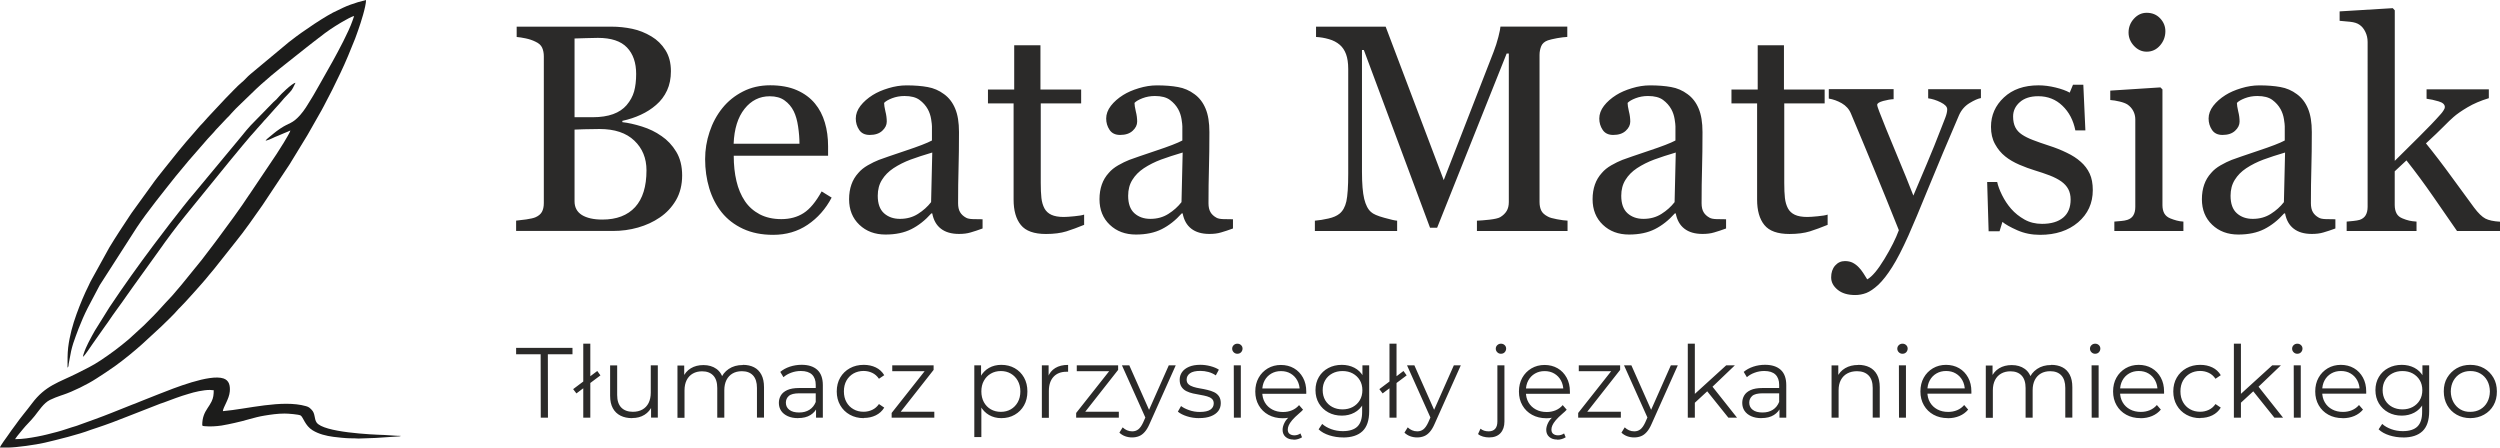 <?xml version="1.0" encoding="UTF-8"?>
<svg id="Warstwa_1" data-name="Warstwa 1" xmlns="http://www.w3.org/2000/svg" viewBox="0 0 496.3 88.86">
  <defs>
    <style>
      .cls-1 {
        fill: #2b2a29;
      }

      .cls-2 {
        fill: #1c1c1b;
        fill-rule: evenodd;
      }
    </style>
  </defs>
  <g id="Warstwa_1-2" data-name="Warstwa_1">
    <g id="_2425629798096" data-name=" 2425629798096">
      <path class="cls-2" d="M13.43,72.96c.19-.14.18-.49.21-.75l.48-2.52c.22-.97.58-2.1.94-3.02l.54-1.44c.55-1.41,1.14-2.77,1.82-4.11l2.38-4.51,7.36-11.46c2.1-3.16,5.31-7.11,7.69-10.12l2.69-3.24c.09-.11.15-.14.23-.25.09-.11.11-.15.22-.26l3.24-3.72c.53-.6,1.13-1.17,1.62-1.79l2.18-2.31c.17-.17.31-.31.48-.48.21-.21.29-.31.48-.54.68-.82,3.03-2.97,3.98-3.93,1.09-1.09,2.71-2.53,3.87-3.5,2.25-1.89,4.61-3.66,6.9-5.52l1.65-1.29c.21-.15.37-.27.58-.44.12-.1.15-.13.26-.21.1-.07.18-.11.28-.2,1.29-1.05,2.7-1.98,4.12-2.83.23-.14.38-.22.61-.35l.96-.53c.32-.17.74-.38,1.1-.46l-.34.98c-.76,2.18-2.76,5.91-3.9,7.97l-2.38,4.22c-.16.32-.33.56-.5.88-.32.59-.62,1.11-.96,1.68l-.5.82c-.65,1.08-1.31,2.19-2.15,3.13-1.58,1.77-2.1,1.43-3.93,2.66-1.16.78-1.38,1.07-2.23,1.73-.16.13-.64.51-.68.69.87-.2,1.63-.7,2.48-1l1.22-.52c.44-.19.82-.31,1.22-.52-.08.33-.45.92-.62,1.24l-.69,1.17c-.5.79-.96,1.53-1.46,2.31l-5.3,7.89c-.09.13-.13.16-.2.28-1.31,2.06-4.47,6.37-6.07,8.5-.14.19-.28.36-.41.55-.14.21-.26.35-.41.55l-2.44,3.2c-.16.21-.27.31-.43.53l-3.6,4.43c-.81.9-1.55,1.89-2.4,2.76-1.08,1.11-2.08,2.32-3.18,3.42-.64.64-1.24,1.24-1.89,1.89l-2.94,2.69c-1.94,1.64-3.52,2.82-5.65,4.24-1.55,1.04-2.96,1.7-4.6,2.53-3.64,1.84-6.33,2.41-9.02,6.02-1.07,1.44-2.26,2.79-3.28,4.27-.26.38-.53.69-.79,1.07l-.79,1.13c-.21.29-1.4,1.9-1.5,2.28.54,0,1.08,0,1.62,0,1.73-.02,5.55-.56,7.3-.97,2.47-.58,6.74-1.63,9.09-2.54l1.26-.42c1.97-.65,4.11-1.45,6.04-2.23l6.55-2.56c.23-.09.41-.13.63-.21l2.45-.91c.78-.31,1.69-.56,2.48-.81,1.18-.38,2.97-.79,4.25-.79.34,0,.41.06.78.06,0,.83-.06,1.51-.44,2.26-.24.48-.48.84-.77,1.27-.65.97-1.07,1.92-1.07,3.37,0,.23.31.22.54.24,1.07.1,2.24.02,3.29-.13.9-.13,1.74-.35,2.59-.52,2-.41,3.92-1.13,5.92-1.45,1.23-.2,2.6-.41,4.03-.41.69,0,2.8.17,3.16.38.52.32.86,2.02,2.39,2.95,1.21.74,2.68,1.1,4.1,1.29.74.1,2.44.28,3.25.29.64,0,1.19,0,1.74.05l1.74-.06c.64,0,1.07-.06,1.68-.06l4.21-.28c.2-.03.42,0,.61-.05.26-.09.05-.01.16-.08-1.14,0-2.29-.15-3.3-.18-2.46-.07-12.06-.51-13.41-2.48-.51-.75-.23-1.78-1-2.54-.36-.36-.53-.54-1.1-.7-4.74-1.35-11.71.59-16.51.99.07-.8,1.25-2.38,1.38-3.9.1-1.18-.13-2.21-1.25-2.59-2.74-.93-9.8,1.91-12.9,3.13l-3.48,1.38c-.36.16-.79.32-1.15.47-.21.08-.35.12-.57.21l-4.11,1.64c-2.14.86-4.31,1.62-6.47,2.4-.23.08-.36.15-.62.22-1.25.35-2.5.84-3.75,1.16-1.34.35-2.56.68-3.92.93-1.47.27-2.86.51-4.41.51.61-.91.98-1.23,1.58-2.01.52-.67,1.59-1.67,2.32-2.6.87-1.09,1.77-2.54,3.01-3.17.62-.31,1.5-.65,2.18-.88.17-.06.31-.1.45-.15,1.91-.63,4.84-2.07,6.57-3.2,1.25-.81,2.49-1.6,3.7-2.47,1.89-1.37,3.67-2.82,5.41-4.37l3.84-3.54c1.03-1.03,2.42-2.29,3.33-3.38.1-.13.21-.22.33-.33.42-.42.75-.81,1.17-1.23l1.74-1.92c.81-.91,2.17-2.42,2.86-3.31l1.12-1.34c.19-.23.35-.43.53-.67l3.79-4.78c1.36-1.64,3.96-5.32,5.19-7.1l5.36-8.07,3.5-5.73c.08-.14.13-.25.22-.38l2.65-4.66c.15-.3.27-.53.44-.82l1.68-3.24c.56-1.12,1.07-2.17,1.61-3.31,1.07-2.23,2.01-4.54,2.93-6.85.11-.29.19-.58.32-.88.14-.34.2-.57.33-.93.46-1.29,1.52-4.58,1.52-5.86l-1.61.43c-1,.31-2.02.66-2.97,1.11l-1.05.51c-2.11.87-7.23,4.37-9.11,5.87-.2.16-.37.27-.58.44l-7.59,6.32c-.68.54-1.19,1.24-1.88,1.77-.56.43-2.45,2.43-3.1,3.08l-3.51,3.75c-.19.19-.27.34-.48.54-.2.2-.28.34-.48.54-.69.68-1.31,1.47-1.95,2.19-1.94,2.18-3.78,4.47-5.59,6.76-.91,1.16-1.87,2.31-2.71,3.53l-3.9,5.39c-.15.23-.25.38-.41.61-1.39,2.09-2.76,4.17-4.06,6.32l-3.67,6.65c-.14.24-.23.49-.35.73-.94,1.87-1.75,3.83-2.47,5.81-.77,2.13-1.38,4.34-1.66,6.61-.15,1.27-.13,2.58-.13,4.01h0Z"/>
      <path class="cls-2" d="M16.43,70.87c.48-.32,1.47-1.95,1.93-2.57.22-.3.39-.57.62-.88l1.86-2.64c.22-.33.43-.59.65-.91,1.2-1.81,2.53-3.51,3.75-5.3.42-.62.85-1.19,1.27-1.79l5.04-7.01c1.65-2.35,3.39-4.68,5.2-6.91.24-.3.44-.54.67-.83l8.12-9.99c1.03-1.26,4.42-5.37,5.16-6.11.17-.17.21-.26.36-.42l1.05-1.17c.17-.17.21-.25.36-.42.13-.15.26-.24.38-.4l1.78-2c.51-.51.95-1.09,1.44-1.62.14-.15.17-.23.33-.39l1.11-1.17c.6-.59.77-1.18,1.15-1.9-.67.06-3.02,2.39-3.27,2.72-.32.41-.71.78-1.11,1.11l-4.5,4.61c-.61.64-1.17,1.35-1.73,2.04l-9.6,11.56c-.96,1.07-3.1,3.84-4.03,5.03-.23.3-.43.54-.66.84l-3.26,4.29c-3.02,4.03-5.96,8.14-8.76,12.34l-2.9,4.65c-.21.34-.36.66-.56,1-.2.33-.32.65-.52.98-.22.37-.3.63-.49,1-.21.41-.79,1.75-.8,2.26h0Z"/>
    </g>
    <g id="_2425629801552" data-name=" 2425629801552">
      <path class="cls-1" d="M131.3,26.99c1.18.8,2.17,1.84,2.95,3.14.78,1.29,1.17,2.86,1.17,4.7s-.41,3.52-1.23,4.92c-.82,1.39-1.88,2.53-3.2,3.42-1.28.88-2.72,1.54-4.33,2-1.61.46-3.27.68-4.99.68h-19.21v-2.05c.46-.04,1.12-.12,2-.24.87-.13,1.49-.27,1.87-.44.6-.27,1.01-.62,1.26-1.07.24-.45.37-1.02.37-1.73V11.19c0-.64-.11-1.22-.33-1.71-.22-.5-.66-.9-1.32-1.2-.58-.29-1.23-.51-1.94-.66-.71-.15-1.32-.24-1.8-.28v-2.05h18.78c1.44,0,2.84.15,4.17.43,1.33.28,2.6.79,3.8,1.51,1.13.67,2.06,1.58,2.78,2.72.73,1.15,1.09,2.54,1.09,4.19,0,1.42-.25,2.7-.77,3.82-.52,1.12-1.24,2.08-2.18,2.88-.88.77-1.88,1.41-3.01,1.93-1.14.53-2.36.94-3.68,1.22v.26c1.16.13,2.46.42,3.9.87,1.43.45,2.72,1.07,3.84,1.87h0ZM124.41,20.85c.7-.82,1.19-1.72,1.47-2.69.27-.98.41-2.14.41-3.47,0-2.23-.6-3.99-1.82-5.26-1.22-1.28-3.15-1.91-5.78-1.91-.61,0-1.38.02-2.3.05s-1.71.05-2.33.07v15.63h3.63c1.56,0,2.91-.21,4.02-.61,1.11-.4,2.01-1,2.7-1.8h0ZM128.34,33.81c0-2.39-.8-4.36-2.41-5.89-1.61-1.54-3.91-2.31-6.91-2.31-1.21,0-2.24.02-3.08.05-.84.03-1.46.05-1.88.07v14.24c0,1.2.49,2.1,1.45,2.71.98.6,2.33.91,4.06.91,2.84,0,5.01-.83,6.52-2.48,1.5-1.65,2.25-4.08,2.25-7.29h0ZM165.09,39.24c-1.18,2.24-2.77,4.04-4.76,5.38-1.98,1.34-4.27,2-6.85,2-2.27,0-4.26-.4-5.98-1.2-1.71-.8-3.11-1.88-4.22-3.25-1.11-1.38-1.93-2.98-2.48-4.8-.55-1.82-.82-3.76-.82-5.79,0-1.83.29-3.63.88-5.39.58-1.76,1.43-3.35,2.56-4.75,1.09-1.35,2.44-2.44,4.06-3.27,1.61-.83,3.42-1.24,5.42-1.24s3.83.32,5.31.98c1.46.64,2.66,1.53,3.58,2.65.88,1.06,1.53,2.32,1.96,3.77.43,1.44.64,3.01.64,4.71v1.88h-18.73c0,1.85.18,3.53.54,5.03.35,1.5.91,2.83,1.68,3.98.74,1.1,1.73,1.97,2.93,2.61,1.21.63,2.64.96,4.31.96s3.18-.4,4.41-1.2c1.24-.79,2.43-2.22,3.58-4.3l1.99,1.23h0ZM158.71,28.53c0-1.06-.09-2.2-.27-3.41-.18-1.22-.47-2.23-.87-3.04-.44-.88-1.04-1.59-1.81-2.14-.76-.56-1.75-.83-2.95-.83-2.01,0-3.68.83-5,2.49-1.33,1.67-2.05,3.97-2.17,6.94h13.05ZM195.08,45.35c-.91.33-1.7.6-2.38.79-.68.21-1.45.3-2.32.3-1.5,0-2.7-.35-3.59-1.04-.9-.69-1.47-1.71-1.72-3.04h-.18c-1.23,1.38-2.56,2.42-3.97,3.13s-3.12,1.07-5.12,1.07c-2.11,0-3.84-.64-5.2-1.94-1.36-1.29-2.04-2.99-2.04-5.07,0-1.08.16-2.05.46-2.91.3-.86.76-1.63,1.38-2.31.48-.57,1.1-1.07,1.88-1.52.78-.45,1.52-.8,2.2-1.07.86-.32,2.6-.92,5.22-1.8,2.62-.87,4.39-1.55,5.31-2.05v-2.81c0-.25-.05-.72-.16-1.42-.11-.7-.33-1.37-.67-1.99-.39-.7-.93-1.31-1.63-1.83-.7-.52-1.7-.78-2.99-.78-.88,0-1.7.15-2.46.44-.75.29-1.29.6-1.59.93,0,.38.09.94.26,1.68.19.73.27,1.41.27,2.04,0,.66-.3,1.27-.9,1.82-.6.55-1.42.82-2.49.82-.95,0-1.65-.34-2.09-1.01-.45-.67-.67-1.42-.67-2.26s.31-1.71.93-2.51c.62-.8,1.43-1.51,2.43-2.14.86-.54,1.89-.99,3.12-1.36,1.22-.37,2.41-.56,3.58-.56,1.6,0,3.01.11,4.2.33,1.2.21,2.28.68,3.26,1.41.97.7,1.71,1.66,2.21,2.87.51,1.21.76,2.76.76,4.66,0,2.71-.03,5.12-.09,7.23-.06,2.1-.09,4.39-.09,6.89,0,.74.13,1.33.39,1.77.25.44.65.81,1.19,1.11.29.17.74.26,1.37.28.62.02,1.26.03,1.91.03v1.83h0ZM185.07,30.28c-1.63.48-3.06.95-4.29,1.4-1.23.46-2.37,1.03-3.42,1.72-.97.65-1.72,1.41-2.27,2.3-.56.89-.84,1.94-.84,3.16,0,1.58.42,2.74,1.25,3.48s1.88,1.11,3.16,1.11c1.36,0,2.55-.33,3.58-.99,1.03-.65,1.9-1.43,2.6-2.33l.23-9.85h0ZM215.21,44.64c-1.24.51-2.41.94-3.51,1.29-1.1.34-2.46.52-4.05.52-2.36,0-4.03-.59-4.99-1.79-.97-1.19-1.44-2.88-1.44-5.04v-19.1h-5.09v-2.75h5.21v-8.78h5.21v8.78h8.08v2.75h-8.02v15.8c0,1.19.04,2.18.13,2.98.09.79.29,1.48.61,2.08.3.55.76.98,1.37,1.26.6.28,1.42.43,2.45.43.48,0,1.18-.05,2.1-.14.92-.09,1.57-.19,1.95-.33v2.06h0ZM244.79,45.35c-.91.33-1.7.6-2.38.79-.68.21-1.45.3-2.32.3-1.5,0-2.7-.35-3.59-1.04-.9-.69-1.47-1.71-1.72-3.04h-.18c-1.23,1.38-2.56,2.42-3.97,3.13s-3.12,1.07-5.12,1.07c-2.11,0-3.84-.64-5.2-1.94-1.36-1.29-2.04-2.99-2.04-5.07,0-1.08.16-2.05.46-2.91.3-.86.76-1.63,1.38-2.31.48-.57,1.1-1.07,1.88-1.52.78-.45,1.52-.8,2.2-1.07.86-.32,2.6-.92,5.22-1.8,2.62-.87,4.39-1.55,5.31-2.05v-2.81c0-.25-.05-.72-.16-1.42-.11-.7-.33-1.37-.67-1.99-.39-.7-.93-1.31-1.63-1.83-.7-.52-1.7-.78-2.99-.78-.88,0-1.7.15-2.46.44-.75.29-1.29.6-1.59.93,0,.38.09.94.26,1.68.19.73.27,1.41.27,2.04,0,.66-.3,1.27-.9,1.82-.6.55-1.42.82-2.49.82-.95,0-1.65-.34-2.09-1.01-.45-.67-.67-1.42-.67-2.26s.31-1.71.93-2.51c.62-.8,1.43-1.51,2.43-2.14.86-.54,1.89-.99,3.12-1.36,1.22-.37,2.41-.56,3.58-.56,1.6,0,3.01.11,4.2.33,1.2.21,2.28.68,3.26,1.41.97.7,1.71,1.66,2.21,2.87.51,1.21.76,2.76.76,4.66,0,2.71-.03,5.12-.09,7.23-.06,2.1-.09,4.39-.09,6.89,0,.74.13,1.33.39,1.77.25.44.65.81,1.19,1.11.29.17.74.26,1.37.28.62.02,1.26.03,1.91.03v1.83h0ZM234.78,30.28c-1.63.48-3.06.95-4.29,1.4-1.23.46-2.37,1.03-3.42,1.72-.97.65-1.72,1.41-2.27,2.3-.56.89-.84,1.94-.84,3.16,0,1.58.42,2.74,1.25,3.48s1.88,1.11,3.16,1.11c1.36,0,2.55-.33,3.58-.99,1.03-.65,1.9-1.43,2.6-2.33l.23-9.85h0ZM311.17,45.86h-17.97v-2.05c.64-.02,1.48-.09,2.51-.2,1.01-.12,1.72-.28,2.1-.49.6-.36,1.02-.78,1.3-1.25.28-.47.42-1.05.42-1.76V10.63h-.43l-13.8,34.58h-1.41l-13.14-35.29h-.37v24.2c0,2.34.15,4.13.44,5.35.3,1.22.75,2.1,1.36,2.62.42.4,1.29.78,2.61,1.14,1.31.37,2.17.56,2.57.58v2.05h-16.33v-2.05c.86-.08,1.76-.21,2.69-.43.95-.21,1.67-.53,2.19-.95.66-.53,1.12-1.35,1.37-2.45.24-1.1.37-2.96.37-5.54V13.71c0-1.2-.15-2.19-.43-2.95-.28-.76-.69-1.38-1.23-1.85-.6-.52-1.32-.9-2.18-1.14-.86-.25-1.71-.39-2.55-.43v-2.05h13.82l11.53,30.47,9.91-25.49c.37-.94.67-1.92.94-2.94.25-1.02.4-1.71.41-2.05h13.27v2.05c-.54.02-1.21.11-2.04.25-.83.16-1.43.3-1.81.43-.65.23-1.09.61-1.32,1.14-.22.54-.34,1.12-.34,1.75v29.21c0,.67.12,1.23.34,1.69.22.46.66.86,1.32,1.2.34.2.95.37,1.82.53.87.17,1.56.25,2.08.27v2.05h0ZM342.68,45.35c-.91.33-1.7.6-2.38.79-.68.21-1.45.3-2.32.3-1.5,0-2.7-.35-3.59-1.04-.9-.69-1.47-1.71-1.72-3.04h-.18c-1.23,1.38-2.56,2.42-3.97,3.13s-3.12,1.07-5.12,1.07c-2.11,0-3.84-.64-5.2-1.94-1.36-1.29-2.04-2.99-2.04-5.07,0-1.08.16-2.05.46-2.91.3-.86.76-1.63,1.38-2.31.48-.57,1.1-1.07,1.88-1.52.78-.45,1.52-.8,2.2-1.07.86-.32,2.6-.92,5.22-1.8,2.62-.87,4.39-1.55,5.31-2.05v-2.81c0-.25-.05-.72-.16-1.42-.11-.7-.33-1.37-.67-1.99-.39-.7-.93-1.31-1.63-1.83-.7-.52-1.7-.78-2.99-.78-.88,0-1.7.15-2.46.44-.75.29-1.29.6-1.59.93,0,.38.09.94.26,1.68.19.73.27,1.41.27,2.04,0,.66-.3,1.27-.9,1.82-.6.55-1.42.82-2.49.82-.95,0-1.65-.34-2.09-1.01-.45-.67-.67-1.42-.67-2.26s.31-1.71.93-2.51c.62-.8,1.43-1.51,2.43-2.14.86-.54,1.89-.99,3.12-1.36,1.22-.37,2.41-.56,3.58-.56,1.6,0,3.01.11,4.2.33,1.2.21,2.28.68,3.26,1.41.97.7,1.71,1.66,2.21,2.87.51,1.21.76,2.76.76,4.66,0,2.71-.03,5.12-.09,7.23-.06,2.1-.09,4.39-.09,6.89,0,.74.13,1.33.39,1.77.25.44.65.81,1.19,1.11.29.17.74.26,1.37.28.62.02,1.26.03,1.91.03v1.83h0ZM332.67,30.28c-1.63.48-3.06.95-4.29,1.4-1.23.46-2.37,1.03-3.42,1.72-.97.65-1.72,1.41-2.27,2.3-.56.89-.84,1.94-.84,3.16,0,1.58.42,2.74,1.25,3.48s1.88,1.11,3.16,1.11c1.36,0,2.55-.33,3.58-.99,1.03-.65,1.9-1.43,2.6-2.33l.23-9.85h0ZM362.81,44.64c-1.24.51-2.41.94-3.51,1.29-1.1.34-2.46.52-4.05.52-2.36,0-4.03-.59-4.99-1.79-.97-1.19-1.44-2.88-1.44-5.04v-19.1h-5.09v-2.75h5.21v-8.78h5.21v8.78h8.08v2.75h-8.02v15.8c0,1.19.04,2.18.13,2.98.09.79.29,1.48.61,2.08.3.55.76.98,1.37,1.26.6.28,1.42.43,2.45.43.48,0,1.18-.05,2.1-.14.92-.09,1.57-.19,1.95-.33v2.06h0ZM363.52,55.07c0-.96.26-1.74.78-2.34.53-.6,1.18-.9,1.96-.9.6,0,1.13.12,1.56.34.44.23.83.53,1.17.89.28.28.6.67.92,1.17.32.5.58.91.77,1.23.95-.52,2.09-1.86,3.41-4.04,1.32-2.17,2.27-4.08,2.87-5.72-1.8-4.51-3.44-8.55-4.91-12.11-1.46-3.56-3-7.24-4.6-11.04-.36-.88-.98-1.56-1.82-2.05-.86-.49-1.72-.79-2.58-.93v-1.87h12.87v1.99c-.58.02-1.26.14-2.06.35-.8.22-1.2.48-1.2.76,0,.12.04.3.13.57.09.27.19.55.3.83.72,1.88,1.82,4.59,3.3,8.13,1.48,3.54,2.63,6.37,3.45,8.5.86-2.03,1.75-4.14,2.67-6.3.93-2.18,1.96-4.74,3.1-7.7.14-.36.33-.86.58-1.49.24-.63.37-1.18.37-1.64,0-.5-.43-.96-1.3-1.39-.87-.43-1.7-.69-2.48-.79v-1.81h10.47v1.76c-.58.1-1.33.43-2.25.99-.94.57-1.63,1.37-2.09,2.39-2.27,5.26-4.28,10.06-6.05,14.38-1.76,4.33-3.1,7.51-4.01,9.55-1.2,2.67-2.27,4.75-3.22,6.24-.94,1.49-1.85,2.66-2.75,3.52-.88.8-1.67,1.34-2.38,1.62-.72.27-1.45.41-2.21.41-1.48,0-2.65-.35-3.5-1.06-.85-.7-1.27-1.51-1.27-2.43h0ZM413.04,32.09c.78.68,1.38,1.47,1.8,2.37.42.9.62,1.99.62,3.28,0,2.61-.98,4.74-2.92,6.4-1.94,1.65-4.46,2.48-7.55,2.48-1.64,0-3.14-.3-4.52-.91s-2.35-1.16-2.95-1.66l-.57,1.86h-2.17l-.29-9.78h1.99c.16.75.48,1.62.97,2.61.5,1,1.09,1.9,1.79,2.7.74.85,1.63,1.56,2.66,2.14,1.03.58,2.2.86,3.48.86,1.81,0,3.22-.42,4.21-1.25.99-.83,1.47-2.03,1.47-3.58,0-.8-.16-1.48-.47-2.07-.31-.58-.77-1.08-1.38-1.52-.62-.44-1.4-.84-2.3-1.19-.92-.35-1.93-.69-3.04-1.03-.89-.27-1.88-.63-2.98-1.1-1.08-.47-2.02-1.01-2.8-1.64-.83-.66-1.51-1.48-2.04-2.46-.54-.97-.8-2.11-.8-3.42,0-2.3.86-4.24,2.57-5.84,1.71-1.6,4-2.4,6.87-2.4,1.1,0,2.22.15,3.38.43,1.15.28,2.09.62,2.81,1.02l.65-1.57h2.05l.41,9.07h-1.99c-.4-2.01-1.25-3.64-2.57-4.9-1.31-1.26-2.91-1.89-4.8-1.89-1.55,0-2.77.39-3.66,1.18-.89.78-1.33,1.74-1.33,2.85,0,.85.15,1.57.44,2.14.29.58.73,1.05,1.33,1.45.57.38,1.28.74,2.15,1.07.86.33,1.92.71,3.19,1.12,1.26.4,2.44.87,3.54,1.41,1.11.53,2.03,1.12,2.74,1.77h0ZM433.44,45.86h-13.7v-1.87c.44-.04.9-.08,1.37-.12.47-.04.87-.11,1.21-.22.54-.18.94-.47,1.19-.9.26-.43.39-.99.39-1.67v-17.39c0-.6-.14-1.16-.41-1.67-.27-.51-.65-.93-1.14-1.27-.36-.23-.88-.43-1.56-.59-.67-.17-1.3-.26-1.86-.3v-1.87l9.96-.64.4.4v22.98c0,.66.13,1.22.38,1.66.26.44.66.76,1.21.98.42.17.83.3,1.23.41.4.11.84.18,1.34.21v1.87h0ZM429.87,6.19c0,1.09-.36,2.04-1.07,2.85-.71.81-1.59,1.22-2.64,1.22-.97,0-1.81-.39-2.53-1.16-.71-.77-1.07-1.65-1.07-2.64,0-1.05.36-1.97,1.07-2.75.71-.78,1.56-1.17,2.53-1.17,1.09,0,1.98.37,2.67,1.1.69.73,1.04,1.59,1.04,2.56h0ZM463.64,45.35c-.91.33-1.7.6-2.38.79-.68.21-1.45.3-2.32.3-1.5,0-2.7-.35-3.59-1.04-.9-.69-1.47-1.71-1.72-3.04h-.18c-1.23,1.38-2.56,2.42-3.97,3.13s-3.12,1.07-5.12,1.07c-2.11,0-3.84-.64-5.2-1.94-1.36-1.29-2.04-2.99-2.04-5.07,0-1.08.16-2.05.46-2.91.3-.86.76-1.63,1.38-2.31.48-.57,1.1-1.07,1.88-1.52.78-.45,1.52-.8,2.2-1.07.86-.32,2.6-.92,5.22-1.8,2.62-.87,4.39-1.55,5.31-2.05v-2.81c0-.25-.05-.72-.16-1.42-.11-.7-.33-1.37-.67-1.99-.39-.7-.93-1.31-1.63-1.83-.7-.52-1.7-.78-2.99-.78-.88,0-1.7.15-2.46.44-.75.29-1.29.6-1.59.93,0,.38.09.94.26,1.68.19.73.27,1.41.27,2.04,0,.66-.3,1.27-.9,1.82-.6.55-1.42.82-2.49.82-.95,0-1.65-.34-2.09-1.01-.45-.67-.67-1.42-.67-2.26s.31-1.71.93-2.51c.62-.8,1.43-1.51,2.43-2.14.86-.54,1.89-.99,3.12-1.36,1.22-.37,2.41-.56,3.58-.56,1.6,0,3.01.11,4.2.33,1.2.21,2.28.68,3.26,1.41.97.7,1.71,1.66,2.21,2.87.51,1.21.76,2.76.76,4.66,0,2.71-.03,5.12-.09,7.23-.06,2.1-.09,4.39-.09,6.89,0,.74.13,1.33.39,1.77.25.44.65.81,1.19,1.11.29.17.74.26,1.37.28.62.02,1.26.03,1.91.03v1.83h0ZM453.63,30.28c-1.63.48-3.06.95-4.29,1.4-1.23.46-2.37,1.03-3.42,1.72-.97.65-1.72,1.41-2.27,2.3-.56.89-.84,1.94-.84,3.16,0,1.58.42,2.74,1.25,3.48s1.88,1.11,3.16,1.11c1.36,0,2.55-.33,3.58-.99,1.03-.65,1.9-1.43,2.6-2.33l.23-9.85h0ZM496.3,45.86h-8.53c-1.48-2.15-3.07-4.44-4.76-6.88-1.7-2.45-3.45-4.83-5.28-7.14l-2.33,2.17v6.67c0,.68.13,1.25.37,1.7.24.45.64.77,1.2.99.45.19.89.33,1.31.43.42.09.91.16,1.45.19v1.87h-13.87v-1.87c.44-.04.89-.08,1.37-.13.48-.05.88-.12,1.2-.21.53-.18.93-.47,1.19-.9.26-.43.4-.99.4-1.68V8.32c0-.71-.15-1.38-.45-1.99-.29-.61-.68-1.09-1.16-1.41-.41-.3-1.03-.51-1.89-.6-.85-.09-1.54-.16-2.06-.19v-1.87l10.55-.64.4.43v29.88c1.48-1.48,3.09-3.07,4.82-4.78,1.72-1.7,3.17-3.21,4.35-4.55.16-.17.32-.39.5-.67.19-.27.27-.5.27-.67,0-.52-.41-.9-1.24-1.14-.83-.25-1.63-.42-2.39-.52v-1.87h12.36v1.76c-1.59.48-3.01,1.08-4.22,1.8-1.22.72-2.16,1.38-2.8,1.95-.46.39-1.1,1.01-1.94,1.86-.84.85-2.01,1.97-3.52,3.36,1.56,1.92,3.33,4.22,5.28,6.91,1.95,2.68,3.38,4.62,4.26,5.82.84,1.12,1.59,1.85,2.26,2.2.66.34,1.63.55,2.91.62v1.87h0Z"/>
      <g>
        <path class="cls-1" d="M107.35,82.91l-.02-12.58h-4.87v-1.27h11.19v1.27h-4.89l.02,12.58h-1.44,0ZM115.79,82.91v-14.68h1.4v14.68h-1.4ZM114.43,78.1l-.65-.85,4.79-3.6.63.87s-4.77,3.58-4.77,3.58ZM125.5,83.01c-.88,0-1.65-.16-2.31-.49-.66-.33-1.17-.82-1.53-1.48-.36-.66-.54-1.48-.54-2.47v-6.03h1.4v5.87c0,1.11.27,1.94.82,2.5.55.56,1.32.84,2.3.84.73,0,1.36-.15,1.89-.45.53-.3.94-.73,1.23-1.3.28-.57.43-1.25.43-2.04v-5.44h1.4v10.38h-1.34v-2.85l.22.51c-.33.76-.84,1.36-1.53,1.79s-1.5.64-2.42.64h0ZM147.48,72.43c.84,0,1.58.16,2.21.48.63.32,1.11.81,1.46,1.47.35.66.52,1.49.52,2.49v6.03h-1.4v-5.89c0-1.09-.26-1.92-.78-2.48-.52-.56-1.26-.84-2.21-.84-.71,0-1.33.15-1.85.45-.52.3-.92.73-1.21,1.29-.28.56-.43,1.24-.43,2.03v5.46h-1.4v-5.89c0-1.09-.26-1.92-.79-2.48s-1.27-.84-2.22-.84c-.7,0-1.31.15-1.84.45-.53.3-.93.73-1.22,1.29-.28.56-.43,1.24-.43,2.03v5.46h-1.4v-10.38h1.34v2.81l-.22-.49c.32-.75.83-1.34,1.53-1.77.71-.43,1.54-.64,2.5-.64,1.02,0,1.88.25,2.59.76.71.51,1.17,1.27,1.38,2.28l-.55-.22c.3-.84.84-1.53,1.61-2.05.77-.52,1.7-.78,2.78-.78h0ZM162,82.91v-2.29l-.06-.38v-3.84c0-.88-.25-1.56-.74-2.04-.49-.47-1.23-.71-2.21-.71-.67,0-1.31.11-1.92.34-.61.22-1.12.52-1.54.89l-.63-1.05c.53-.45,1.16-.79,1.9-1.04.74-.24,1.52-.37,2.33-.37,1.34,0,2.38.33,3.12,1,.73.67,1.1,1.68,1.1,3.04v6.45h-1.34ZM158.42,83.01c-.78,0-1.45-.13-2.03-.39-.57-.26-1.01-.61-1.32-1.07-.3-.45-.45-.98-.45-1.57,0-.54.13-1.03.39-1.47.26-.44.68-.8,1.27-1.07.59-.27,1.37-.41,2.36-.41h3.58v1.05h-3.54c-1,0-1.7.18-2.09.53s-.58.8-.58,1.33c0,.59.23,1.07.69,1.42.46.36,1.11.53,1.94.53s1.47-.18,2.05-.54c.57-.36.99-.89,1.26-1.57l.32.97c-.26.69-.72,1.23-1.37,1.64-.65.41-1.47.61-2.46.61h0ZM171.47,83.01c-1.03,0-1.95-.23-2.76-.68-.81-.45-1.45-1.08-1.91-1.88-.46-.8-.69-1.71-.69-2.74s.23-1.96.69-2.75c.46-.79,1.1-1.41,1.91-1.86.81-.45,1.73-.67,2.76-.67.88,0,1.68.17,2.39.51.71.34,1.27.86,1.68,1.54l-1.05.71c-.36-.53-.8-.92-1.33-1.17-.53-.25-1.1-.38-1.72-.38-.74,0-1.4.17-2,.5-.59.34-1.06.81-1.4,1.41-.34.61-.51,1.32-.51,2.14s.17,1.53.51,2.14c.34.61.81,1.08,1.4,1.41.59.34,1.26.5,2,.5.62,0,1.19-.13,1.72-.38.53-.25.97-.63,1.33-1.15l1.05.71c-.41.67-.97,1.18-1.68,1.53-.71.35-1.51.52-2.39.52h0ZM177.01,82.91v-.93l6.92-8.76.3.47h-7.1v-1.17h8.21v.91l-6.9,8.78-.36-.47h7.4v1.17h-8.47,0ZM198.78,83.01c-.9,0-1.71-.21-2.43-.62-.73-.42-1.3-1.02-1.73-1.8-.43-.78-.64-1.74-.64-2.88s.21-2.09.63-2.88c.42-.78,1-1.38,1.72-1.79.73-.41,1.54-.61,2.45-.61.99,0,1.88.22,2.66.66.78.44,1.4,1.06,1.85,1.86.45.8.67,1.72.67,2.76s-.22,1.98-.67,2.77c-.45.79-1.06,1.41-1.85,1.86-.78.45-1.67.67-2.66.67h0ZM193.42,86.75v-14.22h1.34v3.13l-.14,2.08.2,2.1v6.92h-1.4ZM198.69,81.76c.74,0,1.4-.17,1.98-.5.58-.34,1.04-.81,1.38-1.42.34-.61.51-1.32.51-2.13s-.17-1.51-.51-2.12c-.34-.61-.8-1.08-1.38-1.42-.58-.34-1.24-.51-1.98-.51s-1.4.17-1.99.51c-.59.34-1.05.82-1.38,1.42-.34.61-.5,1.31-.5,2.12s.17,1.51.5,2.13c.34.61.8,1.09,1.38,1.42s1.25.5,1.99.5ZM206.83,82.91v-10.38h1.34v2.83l-.14-.49c.29-.79.78-1.39,1.46-1.81.69-.42,1.54-.62,2.55-.62v1.36c-.05,0-.11,0-.16,0-.05,0-.11,0-.16,0-1.09,0-1.95.33-2.57,1s-.93,1.61-.93,2.84v5.3h-1.4ZM213.64,82.91v-.93l6.92-8.76.3.47h-7.1v-1.17h8.21v.91l-6.9,8.78-.36-.47h7.4v1.17h-8.47,0ZM224.75,86.84c-.49,0-.95-.08-1.39-.24-.44-.16-.82-.4-1.14-.71l.65-1.05c.26.25.55.45.86.58.31.14.66.21,1.04.21.46,0,.86-.13,1.2-.39s.66-.71.96-1.35l.67-1.52.16-.22,4.27-9.63h1.38l-5.2,11.63c-.29.67-.61,1.21-.96,1.6-.35.4-.73.68-1.14.84s-.86.25-1.36.25h0ZM227.52,83.21l-4.79-10.68h1.46l4.23,9.53s-.91,1.15-.91,1.15ZM238.06,83.01c-.86,0-1.67-.12-2.43-.37-.76-.24-1.36-.55-1.8-.92l.63-1.11c.42.32.96.59,1.62.82.66.23,1.35.35,2.08.35.99,0,1.7-.16,2.14-.47s.65-.72.65-1.24c0-.38-.12-.68-.37-.9-.24-.22-.56-.38-.96-.49-.4-.11-.84-.21-1.33-.29-.49-.08-.97-.17-1.45-.28-.48-.11-.92-.26-1.32-.46-.4-.2-.72-.48-.96-.84-.24-.36-.37-.83-.37-1.42s.16-1.07.47-1.52c.32-.45.78-.8,1.39-1.06.61-.26,1.36-.39,2.24-.39.67,0,1.34.09,2.02.27.67.18,1.23.41,1.66.7l-.61,1.13c-.46-.32-.96-.54-1.48-.68-.53-.14-1.05-.21-1.58-.21-.94,0-1.63.16-2.07.48-.44.32-.66.74-.66,1.24,0,.4.12.71.37.93.24.22.57.4.97.52.4.13.84.23,1.33.31.48.08.96.17,1.44.29.48.11.92.26,1.33.45.4.19.73.46.97.81.24.35.37.81.37,1.37,0,.61-.17,1.13-.5,1.57-.34.44-.82.78-1.46,1.03s-1.41.37-2.32.37h0ZM244.95,82.91l-.02-10.38h1.4v10.38h-1.38,0ZM245.64,70.23c-.29,0-.53-.1-.73-.3-.2-.2-.3-.44-.3-.71s.1-.51.3-.7c.2-.19.44-.29.73-.29s.53.09.73.28c.2.18.3.42.3.69s-.1.53-.29.73c-.19.2-.44.3-.74.3h0ZM256.79,87.26c-.65,0-1.17-.17-1.57-.52-.4-.35-.6-.82-.6-1.41,0-.42.12-.89.37-1.39.24-.51.68-1.01,1.32-1.51l.45.22c-.32.12-.65.21-1,.28-.35.07-.72.1-1.1.1-1.08,0-2.03-.23-2.85-.68-.82-.45-1.46-1.08-1.92-1.88s-.69-1.71-.69-2.74.22-1.94.66-2.73,1.05-1.41,1.82-1.87c.77-.45,1.64-.68,2.6-.68s1.84.22,2.6.66c.76.44,1.35,1.06,1.79,1.86.44.8.65,1.72.65,2.76,0,.07,0,.14,0,.21,0,.07,0,.15,0,.23h-9.04v-1.05h8.29l-.55.42c0-.75-.16-1.42-.48-2.01s-.76-1.04-1.32-1.37c-.55-.33-1.19-.49-1.92-.49s-1.35.16-1.92.49c-.57.33-1.01.79-1.33,1.38-.32.59-.47,1.27-.47,2.04v.22c0,.79.17,1.49.52,2.09.35.6.84,1.07,1.46,1.4.63.34,1.34.5,2.15.5.63,0,1.22-.11,1.77-.34s1.02-.57,1.41-1.03l.79.91c-.11.13-.22.25-.35.36-.13.11-.26.22-.41.36-.62.53-1.09.99-1.41,1.37-.32.39-.55.73-.67,1.02-.13.29-.19.57-.19.83,0,.4.12.69.37.87.24.18.56.28.94.28.21,0,.43-.03.64-.1.22-.07.41-.16.56-.28l.32.77c-.24.15-.5.26-.78.35s-.58.13-.9.13h0ZM266.62,86.84c-.95,0-1.86-.14-2.73-.42-.87-.28-1.58-.67-2.12-1.19l.71-1.07c.49.44,1.09.78,1.81,1.04.72.26,1.48.39,2.28.39,1.32,0,2.29-.31,2.91-.92.62-.61.93-1.57.93-2.86v-2.59l.2-1.78-.14-1.78v-3.14h1.34v9.12c0,1.79-.44,3.11-1.32,3.95-.88.84-2.17,1.26-3.89,1.26h0ZM266.37,82.51c-.99,0-1.88-.21-2.67-.64-.79-.43-1.41-1.03-1.87-1.79-.45-.76-.68-1.64-.68-2.63s.23-1.86.68-2.62c.45-.76,1.08-1.35,1.87-1.77.79-.42,1.68-.63,2.67-.63.92,0,1.75.19,2.49.57.74.38,1.33.95,1.76,1.7.44.75.65,1.67.65,2.75s-.22,2-.65,2.75c-.44.75-1.02,1.33-1.76,1.72-.74.4-1.57.59-2.49.59h0ZM266.51,81.27c.76,0,1.44-.16,2.04-.48.59-.32,1.06-.77,1.4-1.34.34-.57.51-1.24.51-1.99s-.17-1.41-.51-1.98c-.34-.57-.81-1.01-1.4-1.34-.59-.32-1.27-.48-2.04-.48s-1.43.16-2.03.48c-.6.32-1.07.77-1.4,1.34-.34.57-.5,1.23-.5,1.98s.17,1.41.5,1.99c.34.57.8,1.02,1.4,1.34.6.32,1.28.48,2.03.48ZM275.84,82.91v-14.68h1.4v14.68h-1.4ZM274.48,78.1l-.65-.85,4.79-3.6.63.87-4.77,3.58h0ZM281.34,86.84c-.49,0-.95-.08-1.39-.24-.44-.16-.82-.4-1.14-.71l.65-1.05c.26.25.55.45.86.58.31.14.66.21,1.04.21.46,0,.86-.13,1.2-.39s.66-.71.96-1.35l.67-1.52.16-.22,4.27-9.63h1.38l-5.2,11.63c-.29.67-.61,1.21-.96,1.6-.35.4-.73.68-1.14.84s-.86.25-1.36.25h0ZM284.11,83.2l-4.79-10.68h1.46l4.23,9.53s-.91,1.15-.91,1.15ZM295.62,86.84c-.42,0-.83-.06-1.22-.17-.39-.11-.72-.28-.98-.5l.49-1.07c.42.36.96.53,1.62.53.55,0,.98-.16,1.28-.49.3-.33.45-.82.45-1.46v-11.16h1.4v11.16c0,.96-.26,1.73-.78,2.3-.52.57-1.28.86-2.26.86h0ZM297.97,70.23c-.29,0-.53-.1-.73-.3-.2-.2-.3-.44-.3-.71s.1-.51.3-.7c.2-.19.44-.29.73-.29s.53.09.73.28c.2.18.3.42.3.69s-.1.53-.29.73c-.19.2-.44.3-.74.3h0ZM309.13,87.26c-.65,0-1.17-.17-1.57-.52-.4-.35-.6-.82-.6-1.41,0-.42.12-.89.37-1.39.24-.51.68-1.01,1.32-1.51l.45.22c-.32.12-.65.21-1,.28-.35.07-.72.1-1.1.1-1.08,0-2.03-.23-2.85-.68-.82-.45-1.46-1.08-1.92-1.88s-.69-1.71-.69-2.74.22-1.94.66-2.73,1.05-1.41,1.82-1.87c.77-.45,1.64-.68,2.6-.68s1.84.22,2.6.66c.76.44,1.35,1.06,1.79,1.86.44.8.65,1.72.65,2.76,0,.07,0,.14,0,.21,0,.07,0,.15,0,.23h-9.04v-1.05h8.29l-.55.42c0-.75-.16-1.42-.48-2.01s-.76-1.04-1.32-1.37c-.55-.33-1.19-.49-1.92-.49s-1.35.16-1.92.49c-.57.33-1.01.79-1.33,1.38-.32.59-.47,1.27-.47,2.04v.22c0,.79.17,1.49.52,2.09.35.6.84,1.07,1.46,1.4.63.34,1.34.5,2.15.5.63,0,1.22-.11,1.77-.34s1.02-.57,1.41-1.03l.79.91c-.11.13-.22.25-.35.36-.13.11-.26.22-.41.36-.62.53-1.09.99-1.41,1.37-.32.39-.55.73-.67,1.02-.13.29-.19.57-.19.83,0,.4.12.69.37.87.24.18.56.28.94.28.21,0,.43-.03.64-.1.22-.07.41-.16.56-.28l.32.77c-.24.15-.5.26-.78.35s-.58.13-.9.13h0ZM313.3,82.91v-.93l6.92-8.76.3.47h-7.1v-1.17h8.21v.91l-6.9,8.78-.36-.47h7.4v1.17h-8.47ZM324.42,86.84c-.49,0-.95-.08-1.39-.24-.44-.16-.82-.4-1.14-.71l.65-1.05c.26.25.55.45.86.58.31.14.66.21,1.04.21.46,0,.86-.13,1.2-.39s.66-.71.96-1.35l.67-1.52.16-.22,4.27-9.63h1.38l-5.2,11.63c-.29.67-.61,1.21-.96,1.6-.35.4-.73.68-1.14.84s-.86.25-1.36.25h0ZM327.19,83.2l-4.79-10.68h1.46l4.23,9.53s-.91,1.15-.91,1.15ZM336.17,80.22l.04-1.8,6.47-5.89h1.72l-4.57,4.37-.79.67-2.87,2.65h0ZM335.06,82.91v-14.68h1.4v14.68h-1.4ZM343.11,82.91l-4.33-5.4.91-1.09,5.14,6.49h-1.72ZM353.26,82.91v-2.29l-.06-.38v-3.84c0-.88-.25-1.56-.74-2.04-.49-.47-1.23-.71-2.21-.71-.67,0-1.31.11-1.92.34-.61.22-1.12.52-1.54.89l-.63-1.05c.53-.45,1.16-.79,1.9-1.04s1.52-.37,2.33-.37c1.34,0,2.38.33,3.12,1,.73.67,1.1,1.68,1.1,3.04v6.45h-1.34ZM349.67,83.01c-.78,0-1.45-.13-2.03-.39-.57-.26-1.01-.61-1.32-1.07-.3-.45-.45-.98-.45-1.57,0-.54.13-1.03.39-1.47.26-.44.68-.8,1.27-1.07.59-.27,1.37-.41,2.36-.41h3.58v1.05h-3.54c-1,0-1.7.18-2.09.53-.39.36-.58.8-.58,1.33,0,.59.23,1.07.69,1.42.46.36,1.11.53,1.94.53s1.47-.18,2.05-.54c.57-.36.99-.89,1.26-1.57l.32.97c-.26.69-.72,1.23-1.37,1.64-.65.41-1.47.61-2.46.61h0ZM368.9,72.43c.84,0,1.59.16,2.23.48.64.32,1.14.81,1.5,1.47s.54,1.49.54,2.49v6.03h-1.4v-5.89c0-1.09-.27-1.92-.82-2.48-.55-.56-1.32-.84-2.3-.84-.74,0-1.38.15-1.93.45-.55.3-.97.73-1.27,1.29-.3.56-.45,1.24-.45,2.03v5.46h-1.4v-10.38h1.34v2.85l-.22-.53c.33-.75.86-1.34,1.58-1.77.73-.43,1.59-.64,2.59-.64h0ZM376.99,82.91l-.02-10.38h1.4v10.38h-1.38,0ZM377.68,70.23c-.29,0-.53-.1-.73-.3-.2-.2-.3-.44-.3-.71s.1-.51.3-.7c.2-.19.44-.29.73-.29s.53.09.73.28c.2.18.3.42.3.69s-.1.53-.29.73c-.19.2-.44.3-.74.3h0ZM386.7,83.01c-1.08,0-2.03-.23-2.85-.68-.82-.45-1.46-1.08-1.92-1.88s-.69-1.71-.69-2.74.22-1.94.66-2.73,1.05-1.41,1.82-1.87c.77-.45,1.64-.68,2.6-.68s1.84.22,2.6.66c.76.44,1.35,1.06,1.79,1.86.44.8.65,1.72.65,2.76,0,.07,0,.14,0,.21,0,.07,0,.15,0,.23h-9.04v-1.05h8.29l-.55.42c0-.75-.16-1.42-.48-2.01s-.76-1.04-1.32-1.37c-.55-.33-1.19-.49-1.92-.49s-1.35.16-1.92.49c-.57.33-1.01.79-1.33,1.38-.32.59-.47,1.27-.47,2.04v.22c0,.79.17,1.49.52,2.09.35.6.84,1.07,1.46,1.4.63.34,1.34.5,2.15.5.63,0,1.22-.11,1.77-.34s1.02-.57,1.41-1.03l.79.91c-.46.55-1.04.98-1.73,1.27-.69.29-1.45.44-2.28.44h0ZM407.21,72.43c.84,0,1.58.16,2.21.48.63.32,1.11.81,1.46,1.47.35.66.52,1.49.52,2.49v6.03h-1.4v-5.89c0-1.09-.26-1.92-.78-2.48-.52-.56-1.26-.84-2.21-.84-.71,0-1.33.15-1.85.45-.52.3-.92.73-1.21,1.29-.28.56-.43,1.24-.43,2.03v5.46h-1.4v-5.89c0-1.09-.26-1.92-.79-2.48s-1.27-.84-2.22-.84c-.7,0-1.31.15-1.84.45-.53.3-.93.73-1.22,1.29-.28.56-.43,1.24-.43,2.03v5.46h-1.4v-10.38h1.34v2.81l-.22-.49c.32-.75.83-1.34,1.53-1.77.71-.43,1.54-.64,2.5-.64,1.02,0,1.88.25,2.59.76.71.51,1.17,1.27,1.38,2.28l-.55-.22c.3-.84.84-1.53,1.61-2.05.77-.52,1.7-.78,2.78-.78h0ZM415.24,82.91l-.02-10.38h1.4v10.38h-1.38,0ZM415.93,70.23c-.29,0-.53-.1-.73-.3-.2-.2-.3-.44-.3-.71s.1-.51.3-.7c.2-.19.44-.29.73-.29s.53.09.73.28c.2.18.3.42.3.69s-.1.53-.29.73c-.19.2-.44.3-.74.3h0ZM424.95,83.01c-1.08,0-2.03-.23-2.85-.68-.82-.45-1.46-1.08-1.92-1.88s-.69-1.71-.69-2.74.22-1.94.66-2.73,1.05-1.41,1.82-1.87c.77-.45,1.64-.68,2.6-.68s1.84.22,2.6.66c.76.44,1.35,1.06,1.79,1.86.44.8.65,1.72.65,2.76,0,.07,0,.14,0,.21,0,.07,0,.15,0,.23h-9.04v-1.05h8.29l-.55.42c0-.75-.16-1.42-.48-2.01s-.76-1.04-1.32-1.37c-.55-.33-1.19-.49-1.92-.49s-1.35.16-1.92.49c-.57.33-1.01.79-1.33,1.38-.32.59-.47,1.27-.47,2.04v.22c0,.79.17,1.49.52,2.09.35.6.84,1.07,1.46,1.4.63.34,1.34.5,2.15.5.63,0,1.22-.11,1.77-.34s1.02-.57,1.41-1.03l.79.91c-.46.55-1.04.98-1.73,1.27-.69.29-1.45.44-2.28.44h0ZM436.8,83.01c-1.03,0-1.95-.23-2.76-.68-.81-.45-1.45-1.08-1.91-1.88s-.69-1.71-.69-2.74.23-1.96.69-2.75,1.1-1.41,1.91-1.86c.81-.45,1.73-.67,2.76-.67.88,0,1.68.17,2.39.51.71.34,1.27.86,1.68,1.54l-1.05.71c-.36-.53-.8-.92-1.33-1.17-.53-.25-1.1-.38-1.72-.38-.74,0-1.4.17-2,.5-.59.34-1.06.81-1.4,1.41-.34.61-.51,1.32-.51,2.14s.17,1.53.51,2.14c.34.61.81,1.08,1.4,1.41.59.34,1.26.5,2,.5.62,0,1.19-.13,1.72-.38.53-.25.97-.63,1.33-1.15l1.05.71c-.41.67-.97,1.18-1.68,1.53-.71.35-1.51.52-2.39.52h0ZM444.57,80.22l.04-1.8,6.47-5.89h1.72l-4.57,4.37-.79.67-2.87,2.65h0ZM443.47,82.91v-14.68h1.4v14.68h-1.4ZM451.51,82.91l-4.33-5.4.91-1.09,5.14,6.49h-1.72ZM455.37,82.91l-.02-10.38h1.4v10.38h-1.38,0ZM456.06,70.23c-.29,0-.53-.1-.73-.3-.2-.2-.3-.44-.3-.71s.1-.51.3-.7c.2-.19.44-.29.73-.29s.53.09.73.28c.2.18.3.42.3.69s-.1.53-.29.73c-.19.2-.44.3-.74.3h0ZM465.08,83.01c-1.08,0-2.03-.23-2.85-.68-.82-.45-1.46-1.08-1.92-1.88s-.69-1.71-.69-2.74.22-1.94.66-2.73,1.05-1.41,1.82-1.87c.77-.45,1.64-.68,2.6-.68s1.84.22,2.6.66c.76.44,1.35,1.06,1.79,1.86.44.8.65,1.72.65,2.76,0,.07,0,.14,0,.21,0,.07,0,.15,0,.23h-9.04v-1.05h8.29l-.55.42c0-.75-.16-1.42-.48-2.01s-.76-1.04-1.32-1.37c-.55-.33-1.19-.49-1.92-.49s-1.35.16-1.92.49c-.57.33-1.01.79-1.33,1.38-.32.59-.47,1.27-.47,2.04v.22c0,.79.17,1.49.52,2.09.35.6.84,1.07,1.46,1.4.63.34,1.34.5,2.15.5.63,0,1.22-.11,1.77-.34s1.02-.57,1.41-1.03l.79.91c-.46.55-1.04.98-1.73,1.27-.69.29-1.45.44-2.28.44h0Z"/>
        <path class="cls-1" d="M477.05,86.84c-.95,0-1.86-.14-2.73-.42-.87-.28-1.58-.67-2.12-1.19l.71-1.07c.49.44,1.09.78,1.81,1.04.72.26,1.48.39,2.28.39,1.32,0,2.29-.31,2.91-.92.62-.61.93-1.57.93-2.86v-2.59l.2-1.78-.14-1.78v-3.14h1.34v9.12c0,1.79-.44,3.11-1.32,3.95-.88.84-2.17,1.26-3.89,1.26h0ZM476.79,82.51c-.99,0-1.88-.21-2.67-.64-.79-.43-1.41-1.03-1.87-1.79-.45-.76-.68-1.64-.68-2.63s.23-1.86.68-2.62c.45-.76,1.08-1.35,1.87-1.77.79-.42,1.68-.63,2.67-.63.92,0,1.75.19,2.49.57s1.33.95,1.76,1.7c.44.75.65,1.67.65,2.75s-.22,2-.65,2.75c-.44.75-1.02,1.33-1.76,1.72s-1.57.59-2.49.59h0ZM476.93,81.27c.76,0,1.44-.16,2.04-.48.59-.32,1.06-.77,1.4-1.34.34-.57.51-1.24.51-1.99s-.17-1.41-.51-1.98c-.34-.57-.81-1.01-1.4-1.34-.59-.32-1.27-.48-2.04-.48s-1.43.16-2.03.48c-.6.32-1.07.77-1.4,1.34-.34.57-.5,1.23-.5,1.98s.17,1.41.5,1.99c.34.57.8,1.02,1.4,1.34.6.32,1.28.48,2.03.48ZM490.4,83.01c-1.02-.01-1.92-.24-2.71-.69-.79-.45-1.41-1.07-1.87-1.87-.45-.8-.68-1.71-.68-2.74-.01-1.04.21-1.95.68-2.74.47-.78,1.09-1.4,1.88-1.86.78-.45,1.68-.68,2.7-.68s1.94.23,2.73.68c.79.45,1.41,1.08,1.87,1.87s.68,1.7.68,2.73c.01,1.03-.21,1.94-.66,2.74-.45.8-1.08,1.42-1.89,1.87-.8.45-1.71.68-2.73.69h0ZM490.4,81.76c.75,0,1.42-.17,2-.5.58-.34,1.04-.81,1.37-1.42s.51-1.32.52-2.13c-.01-.82-.19-1.53-.52-2.14-.34-.61-.79-1.08-1.37-1.41-.58-.34-1.25-.5-2-.5s-1.38.17-1.96.5-1.04.81-1.38,1.41c-.34.61-.52,1.32-.53,2.14.01.8.19,1.51.53,2.13.34.61.8,1.09,1.37,1.43.57.34,1.23.51,1.97.49h0Z"/>
      </g>
    </g>
  </g>
</svg>